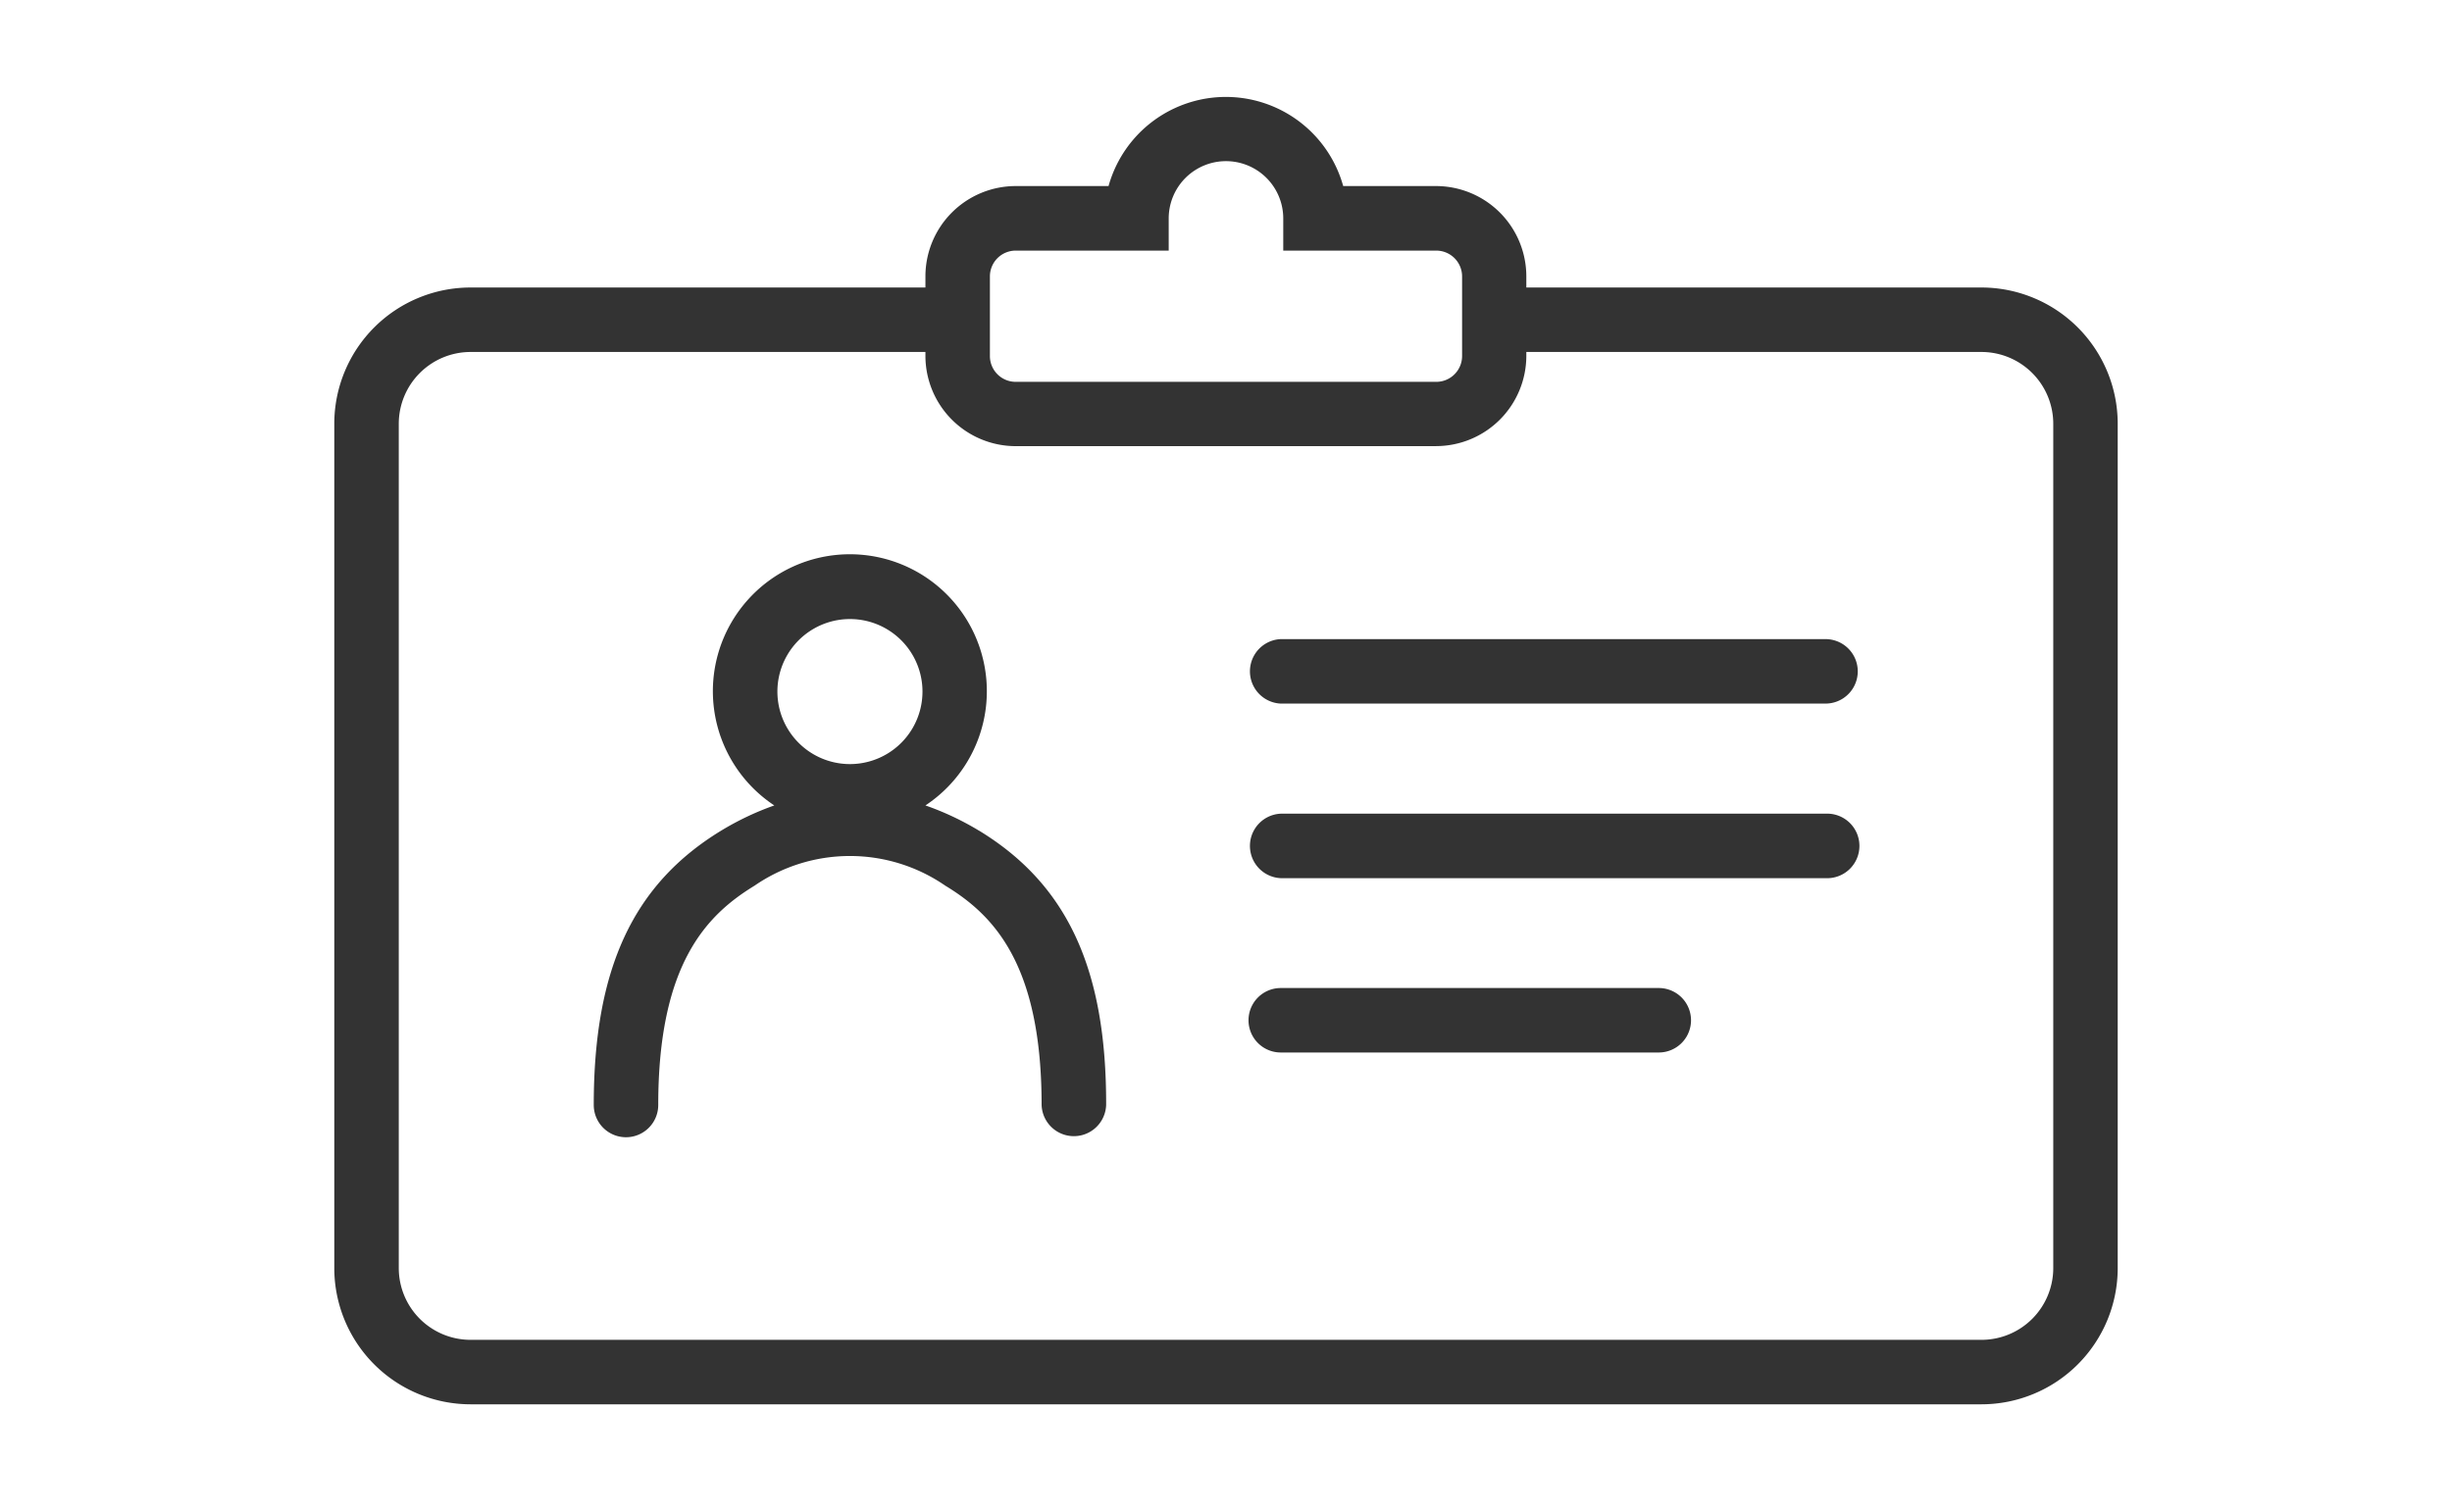 <svg width="60" height="37" fill="none" xmlns="http://www.w3.org/2000/svg"><path d="M48.489 34.372H11.51a3.336 3.336 0 0 1-3.33-3.335V10.372a3.336 3.336 0 0 1 3.33-3.335h11.925v1.578H11.51a1.758 1.758 0 0 0-1.752 1.757v20.665a1.757 1.757 0 0 0 1.752 1.757h36.98a1.757 1.757 0 0 0 1.753-1.757V10.372a1.758 1.758 0 0 0-1.752-1.757H36.565V7.037H48.49a3.337 3.337 0 0 1 3.33 3.335v20.665a3.336 3.336 0 0 1-3.331 3.335Z" fill="#333"/><path d="M35.145 10.92H24.854a2.212 2.212 0 0 1-2.209-2.209V6.763a2.211 2.211 0 0 1 2.209-2.209h2.272a2.98 2.98 0 0 1 5.742 0h2.272a2.212 2.212 0 0 1 2.209 2.209V8.71a2.212 2.212 0 0 1-2.204 2.209Zm-10.29-4.786a.631.631 0 0 0-.632.632v1.948a.631.631 0 0 0 .632.632h10.29a.632.632 0 0 0 .632-.632V6.766a.632.632 0 0 0-.632-.632h-3.744v-.788a1.401 1.401 0 1 0-2.803 0v.788h-3.743Zm-.901 14.196a6.947 6.947 0 0 0-1.309-.616 3.352 3.352 0 1 0-3.698 0c-.453.16-.887.366-1.297.615-2.158 1.313-3.121 3.384-3.121 6.717a.789.789 0 0 0 1.578 0c0-3.465 1.194-4.658 2.358-5.369a4.113 4.113 0 0 1 4.665 0c1.17.711 2.358 1.904 2.358 5.37a.79.79 0 0 0 1.579 0c.008-3.333-.954-5.405-3.113-6.718Zm-3.16-5.178a1.775 1.775 0 1 1 .008 3.55 1.775 1.775 0 0 1-.008-3.55Zm23.876 2.069H31.336a.79.79 0 0 1 0-1.578H44.67a.789.789 0 1 1 0 1.578Zm0 4.273H31.336a.79.79 0 0 1 0-1.578H44.67a.79.79 0 1 1 0 1.578Zm-4.08 4.267h-9.25a.789.789 0 0 1 0-1.578h9.25a.789.789 0 1 1 0 1.578Z" fill="#333"/></svg>